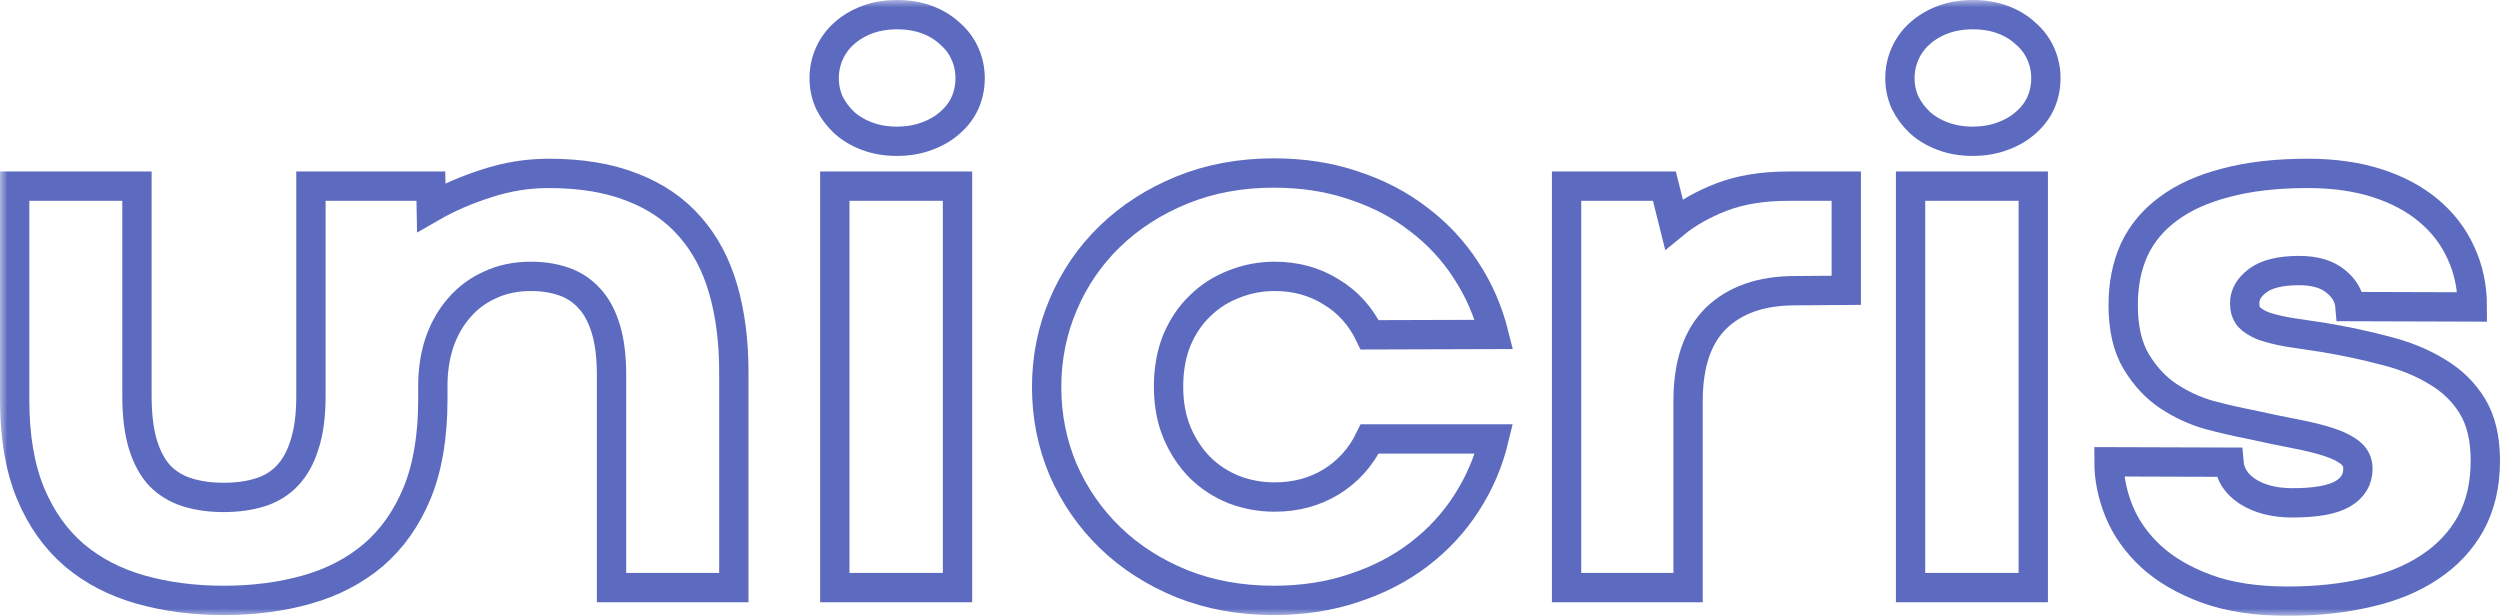<?xml version="1.0" encoding="UTF-8"?> <svg xmlns="http://www.w3.org/2000/svg" viewBox="0 0 170.5 42" fill="none"><mask id="path-1-outside-1_5431_1787" maskUnits="userSpaceOnUse" x="0" y="0" width="684" height="168" fill="black"><rect fill="white" width="171" height="42"></rect><path d="M15.26 33.924C16.174 33.924 16.999 33.81 17.735 33.581C18.47 33.352 19.089 32.974 19.591 32.446C20.111 31.9 20.506 31.187 20.775 30.307C21.062 29.427 21.206 28.327 21.206 27.006V12.696H29.385L29.412 14.149C30.541 13.497 31.797 12.952 33.178 12.512C34.559 12.054 35.976 11.825 37.429 11.825C39.636 11.825 41.537 12.142 43.133 12.776C44.73 13.392 46.039 14.289 47.061 15.469C48.084 16.63 48.837 18.047 49.321 19.719C49.806 21.392 50.048 23.284 50.048 25.396V40.076H41.707V25.581C41.707 24.314 41.572 23.249 41.303 22.386C41.035 21.524 40.658 20.837 40.173 20.327C39.689 19.799 39.106 19.42 38.425 19.191C37.761 18.963 37.026 18.848 36.218 18.848C35.178 18.848 34.245 19.042 33.42 19.429C32.595 19.799 31.896 20.318 31.322 20.987C30.748 21.638 30.299 22.421 29.977 23.337C29.672 24.252 29.519 25.247 29.519 26.32V27.271C29.519 29.77 29.16 31.891 28.443 33.634C27.726 35.359 26.73 36.767 25.456 37.858C24.183 38.932 22.676 39.715 20.937 40.208C19.197 40.701 17.304 40.947 15.26 40.947C13.215 40.947 11.323 40.701 9.583 40.208C7.843 39.715 6.336 38.932 5.063 37.858C3.789 36.767 2.794 35.359 2.076 33.634C1.359 31.891 1 29.77 1 27.271V12.696H9.341V27.006C9.341 28.309 9.475 29.409 9.744 30.307C10.013 31.187 10.399 31.9 10.901 32.446C11.421 32.974 12.049 33.352 12.784 33.581C13.52 33.81 14.345 33.924 15.26 33.924Z"></path><path d="M56.934 40.076V12.696H65.302V40.076H56.934ZM56.208 5.33C56.208 4.749 56.324 4.195 56.557 3.667C56.791 3.139 57.123 2.681 57.553 2.294C58.002 1.889 58.531 1.572 59.141 1.343C59.75 1.114 60.432 1 61.185 1C61.938 1 62.62 1.114 63.23 1.343C63.84 1.572 64.36 1.889 64.79 2.294C65.239 2.681 65.58 3.139 65.813 3.667C66.046 4.195 66.162 4.749 66.162 5.33C66.162 5.928 66.046 6.492 65.813 7.02C65.58 7.53 65.239 7.979 64.79 8.366C64.36 8.754 63.831 9.062 63.203 9.29C62.593 9.519 61.911 9.634 61.158 9.634C60.423 9.634 59.75 9.519 59.141 9.29C58.531 9.062 58.011 8.754 57.58 8.366C57.15 7.962 56.809 7.504 56.557 6.993C56.324 6.465 56.208 5.911 56.208 5.33Z"></path><path d="M79.695 26.373C79.695 27.552 79.892 28.608 80.287 29.541C80.681 30.456 81.201 31.24 81.847 31.891C82.511 32.542 83.282 33.044 84.161 33.396C85.04 33.73 85.963 33.898 86.932 33.898C88.367 33.898 89.65 33.554 90.779 32.868C91.927 32.164 92.806 31.187 93.416 29.937H101.891C101.514 31.504 100.887 32.965 100.008 34.32C99.147 35.658 98.071 36.819 96.779 37.805C95.488 38.791 94.008 39.557 92.34 40.102C90.672 40.666 88.851 40.947 86.878 40.947C84.6 40.947 82.511 40.569 80.609 39.812C78.708 39.038 77.076 37.99 75.713 36.67C74.35 35.35 73.282 33.81 72.511 32.05C71.758 30.272 71.381 28.388 71.381 26.399C71.381 24.41 71.758 22.536 72.511 20.776C73.264 18.998 74.323 17.449 75.686 16.129C77.067 14.791 78.708 13.735 80.609 12.96C82.511 12.186 84.6 11.799 86.878 11.799C88.851 11.799 90.663 12.08 92.313 12.644C93.981 13.189 95.452 13.955 96.725 14.941C98.017 15.909 99.102 17.07 99.981 18.426C100.86 19.763 101.496 21.224 101.891 22.809L93.416 22.835C92.806 21.568 91.927 20.591 90.779 19.904C89.65 19.2 88.367 18.848 86.932 18.848C85.963 18.848 85.04 19.024 84.161 19.376C83.282 19.711 82.511 20.204 81.847 20.855C81.183 21.488 80.654 22.272 80.26 23.205C79.883 24.138 79.695 25.194 79.695 26.373Z"></path><path d="M125.916 12.696V19.799L122.418 19.825C120.123 19.825 118.329 20.45 117.037 21.7C115.764 22.949 115.127 24.833 115.127 27.35V40.076H106.841V12.696H113.513L114.159 15.284C115.055 14.545 116.141 13.928 117.414 13.436C118.706 12.943 120.221 12.696 121.961 12.696H125.916Z"></path><path d="M130.301 40.076V12.696H138.668V40.076H130.301ZM129.574 5.33C129.574 4.749 129.691 4.195 129.924 3.667C130.157 3.139 130.489 2.681 130.919 2.294C131.368 1.889 131.897 1.572 132.507 1.343C133.117 1.114 133.798 1 134.552 1C135.305 1 135.987 1.114 136.596 1.343C137.206 1.572 137.726 1.889 138.157 2.294C138.605 2.681 138.946 3.139 139.179 3.667C139.412 4.195 139.529 4.749 139.529 5.33C139.529 5.928 139.412 6.492 139.179 7.02C138.946 7.53 138.605 7.979 138.157 8.366C137.726 8.754 137.197 9.062 136.57 9.29C135.96 9.519 135.278 9.634 134.525 9.634C133.789 9.634 133.117 9.519 132.507 9.29C131.897 9.062 131.377 8.754 130.946 8.366C130.516 7.962 130.175 7.504 129.924 6.993C129.691 6.465 129.574 5.911 129.574 5.33Z"></path><path d="M143.833 31.495C143.833 31.495 146.559 31.504 152.012 31.521C152.083 32.349 152.514 33.017 153.303 33.528C154.111 34.038 155.124 34.294 156.344 34.294C157.922 34.294 159.061 34.091 159.761 33.687C160.46 33.282 160.81 32.709 160.81 31.97C160.81 31.53 160.648 31.178 160.326 30.914C160.002 30.633 159.527 30.386 158.899 30.175C158.272 29.964 157.5 29.77 156.586 29.594C155.671 29.418 154.613 29.198 153.411 28.934C152.586 28.776 151.671 28.564 150.667 28.3C149.68 28.019 148.747 27.587 147.869 27.006C147.007 26.426 146.281 25.642 145.689 24.657C145.097 23.671 144.801 22.386 144.801 20.802C144.801 19.394 145.053 18.135 145.555 17.026C146.075 15.918 146.855 14.985 147.895 14.228C148.936 13.453 150.245 12.864 151.823 12.459C153.402 12.036 155.258 11.825 157.393 11.825C159.15 11.825 160.72 12.045 162.101 12.485C163.482 12.925 164.657 13.55 165.626 14.36C166.594 15.169 167.33 16.129 167.832 17.238C168.352 18.347 168.612 19.579 168.612 20.934L160.272 20.908C160.218 20.239 159.895 19.667 159.303 19.191C158.711 18.699 157.877 18.452 156.801 18.452C155.528 18.452 154.586 18.681 153.976 19.139C153.366 19.596 153.07 20.124 153.088 20.723C153.088 21.075 153.187 21.374 153.384 21.62C153.599 21.849 153.922 22.052 154.352 22.228C154.801 22.386 155.366 22.527 156.048 22.65C156.729 22.756 157.545 22.879 158.496 23.02C159.967 23.266 161.366 23.565 162.693 23.918C164.02 24.252 165.186 24.727 166.191 25.343C167.213 25.942 168.02 26.725 168.612 27.693C169.204 28.661 169.5 29.902 169.5 31.416C169.5 33.053 169.168 34.478 168.505 35.693C167.841 36.89 166.908 37.885 165.707 38.676C164.523 39.469 163.106 40.05 161.456 40.419C159.805 40.806 157.994 41 156.021 41C153.868 41 152.021 40.718 150.478 40.155C148.954 39.592 147.698 38.861 146.712 37.964C145.725 37.048 144.999 36.028 144.532 34.901C144.066 33.757 143.833 32.621 143.833 31.495Z"></path></mask><path d="M15.26 33.924C16.174 33.924 16.999 33.81 17.735 33.581C18.47 33.352 19.089 32.974 19.591 32.446C20.111 31.9 20.506 31.187 20.775 30.307C21.062 29.427 21.206 28.327 21.206 27.006V12.696H29.385L29.412 14.149C30.541 13.497 31.797 12.952 33.178 12.512C34.559 12.054 35.976 11.825 37.429 11.825C39.636 11.825 41.537 12.142 43.133 12.776C44.73 13.392 46.039 14.289 47.061 15.469C48.084 16.63 48.837 18.047 49.321 19.719C49.806 21.392 50.048 23.284 50.048 25.396V40.076H41.707V25.581C41.707 24.314 41.572 23.249 41.303 22.386C41.035 21.524 40.658 20.837 40.173 20.327C39.689 19.799 39.106 19.42 38.425 19.191C37.761 18.963 37.026 18.848 36.218 18.848C35.178 18.848 34.245 19.042 33.42 19.429C32.595 19.799 31.896 20.318 31.322 20.987C30.748 21.638 30.299 22.421 29.977 23.337C29.672 24.252 29.519 25.247 29.519 26.32V27.271C29.519 29.77 29.16 31.891 28.443 33.634C27.726 35.359 26.73 36.767 25.456 37.858C24.183 38.932 22.676 39.715 20.937 40.208C19.197 40.701 17.304 40.947 15.26 40.947C13.215 40.947 11.323 40.701 9.583 40.208C7.843 39.715 6.336 38.932 5.063 37.858C3.789 36.767 2.794 35.359 2.076 33.634C1.359 31.891 1 29.77 1 27.271V12.696H9.341V27.006C9.341 28.309 9.475 29.409 9.744 30.307C10.013 31.187 10.399 31.9 10.901 32.446C11.421 32.974 12.049 33.352 12.784 33.581C13.52 33.81 14.345 33.924 15.26 33.924Z" stroke="#5C6BC0" stroke-width="2" mask="url(#path-1-outside-1_5431_1787)"></path><path d="M56.934 40.076V12.696H65.302V40.076H56.934ZM56.208 5.33C56.208 4.749 56.324 4.195 56.557 3.667C56.791 3.139 57.123 2.681 57.553 2.294C58.002 1.889 58.531 1.572 59.141 1.343C59.75 1.114 60.432 1 61.185 1C61.938 1 62.62 1.114 63.23 1.343C63.84 1.572 64.36 1.889 64.79 2.294C65.239 2.681 65.58 3.139 65.813 3.667C66.046 4.195 66.162 4.749 66.162 5.33C66.162 5.928 66.046 6.492 65.813 7.02C65.58 7.53 65.239 7.979 64.79 8.366C64.36 8.754 63.831 9.062 63.203 9.29C62.593 9.519 61.911 9.634 61.158 9.634C60.423 9.634 59.75 9.519 59.141 9.29C58.531 9.062 58.011 8.754 57.58 8.366C57.15 7.962 56.809 7.504 56.557 6.993C56.324 6.465 56.208 5.911 56.208 5.33Z" stroke="#5C6BC0" stroke-width="2" mask="url(#path-1-outside-1_5431_1787)"></path><path d="M79.695 26.373C79.695 27.552 79.892 28.608 80.287 29.541C80.681 30.456 81.201 31.24 81.847 31.891C82.511 32.542 83.282 33.044 84.161 33.396C85.04 33.73 85.963 33.898 86.932 33.898C88.367 33.898 89.65 33.554 90.779 32.868C91.927 32.164 92.806 31.187 93.416 29.937H101.891C101.514 31.504 100.887 32.965 100.008 34.32C99.147 35.658 98.071 36.819 96.779 37.805C95.488 38.791 94.008 39.557 92.34 40.102C90.672 40.666 88.851 40.947 86.878 40.947C84.6 40.947 82.511 40.569 80.609 39.812C78.708 39.038 77.076 37.99 75.713 36.67C74.35 35.35 73.282 33.81 72.511 32.05C71.758 30.272 71.381 28.388 71.381 26.399C71.381 24.41 71.758 22.536 72.511 20.776C73.264 18.998 74.323 17.449 75.686 16.129C77.067 14.791 78.708 13.735 80.609 12.96C82.511 12.186 84.6 11.799 86.878 11.799C88.851 11.799 90.663 12.08 92.313 12.644C93.981 13.189 95.452 13.955 96.725 14.941C98.017 15.909 99.102 17.07 99.981 18.426C100.86 19.763 101.496 21.224 101.891 22.809L93.416 22.835C92.806 21.568 91.927 20.591 90.779 19.904C89.65 19.2 88.367 18.848 86.932 18.848C85.963 18.848 85.04 19.024 84.161 19.376C83.282 19.711 82.511 20.204 81.847 20.855C81.183 21.488 80.654 22.272 80.26 23.205C79.883 24.138 79.695 25.194 79.695 26.373Z" stroke="#5C6BC0" stroke-width="2" mask="url(#path-1-outside-1_5431_1787)"></path><path d="M125.916 12.696V19.799L122.418 19.825C120.123 19.825 118.329 20.45 117.037 21.7C115.764 22.949 115.127 24.833 115.127 27.35V40.076H106.841V12.696H113.513L114.159 15.284C115.055 14.545 116.141 13.928 117.414 13.436C118.706 12.943 120.221 12.696 121.961 12.696H125.916Z" stroke="#5C6BC0" stroke-width="2" mask="url(#path-1-outside-1_5431_1787)"></path><path d="M130.301 40.076V12.696H138.668V40.076H130.301ZM129.574 5.33C129.574 4.749 129.691 4.195 129.924 3.667C130.157 3.139 130.489 2.681 130.919 2.294C131.368 1.889 131.897 1.572 132.507 1.343C133.117 1.114 133.798 1 134.552 1C135.305 1 135.987 1.114 136.596 1.343C137.206 1.572 137.726 1.889 138.157 2.294C138.605 2.681 138.946 3.139 139.179 3.667C139.412 4.195 139.529 4.749 139.529 5.33C139.529 5.928 139.412 6.492 139.179 7.02C138.946 7.53 138.605 7.979 138.157 8.366C137.726 8.754 137.197 9.062 136.57 9.29C135.96 9.519 135.278 9.634 134.525 9.634C133.789 9.634 133.117 9.519 132.507 9.29C131.897 9.062 131.377 8.754 130.946 8.366C130.516 7.962 130.175 7.504 129.924 6.993C129.691 6.465 129.574 5.911 129.574 5.33Z" stroke="#5C6BC0" stroke-width="2" mask="url(#path-1-outside-1_5431_1787)"></path><path d="M143.833 31.495C143.833 31.495 146.559 31.504 152.012 31.521C152.083 32.349 152.514 33.017 153.303 33.528C154.111 34.038 155.124 34.294 156.344 34.294C157.922 34.294 159.061 34.091 159.761 33.687C160.46 33.282 160.81 32.709 160.81 31.97C160.81 31.53 160.648 31.178 160.326 30.914C160.002 30.633 159.527 30.386 158.899 30.175C158.272 29.964 157.5 29.77 156.586 29.594C155.671 29.418 154.613 29.198 153.411 28.934C152.586 28.776 151.671 28.564 150.667 28.3C149.68 28.019 148.747 27.587 147.869 27.006C147.007 26.426 146.281 25.642 145.689 24.657C145.097 23.671 144.801 22.386 144.801 20.802C144.801 19.394 145.053 18.135 145.555 17.026C146.075 15.918 146.855 14.985 147.895 14.228C148.936 13.453 150.245 12.864 151.823 12.459C153.402 12.036 155.258 11.825 157.393 11.825C159.15 11.825 160.72 12.045 162.101 12.485C163.482 12.925 164.657 13.55 165.626 14.36C166.594 15.169 167.33 16.129 167.832 17.238C168.352 18.347 168.612 19.579 168.612 20.934L160.272 20.908C160.218 20.239 159.895 19.667 159.303 19.191C158.711 18.699 157.877 18.452 156.801 18.452C155.528 18.452 154.586 18.681 153.976 19.139C153.366 19.596 153.07 20.124 153.088 20.723C153.088 21.075 153.187 21.374 153.384 21.62C153.599 21.849 153.922 22.052 154.352 22.228C154.801 22.386 155.366 22.527 156.048 22.65C156.729 22.756 157.545 22.879 158.496 23.02C159.967 23.266 161.366 23.565 162.693 23.918C164.02 24.252 165.186 24.727 166.191 25.343C167.213 25.942 168.02 26.725 168.612 27.693C169.204 28.661 169.5 29.902 169.5 31.416C169.5 33.053 169.168 34.478 168.505 35.693C167.841 36.89 166.908 37.885 165.707 38.676C164.523 39.469 163.106 40.05 161.456 40.419C159.805 40.806 157.994 41 156.021 41C153.868 41 152.021 40.718 150.478 40.155C148.954 39.592 147.698 38.861 146.712 37.964C145.725 37.048 144.999 36.028 144.532 34.901C144.066 33.757 143.833 32.621 143.833 31.495Z" stroke="#5C6BC0" stroke-width="2" mask="url(#path-1-outside-1_5431_1787)"></path></svg> 
